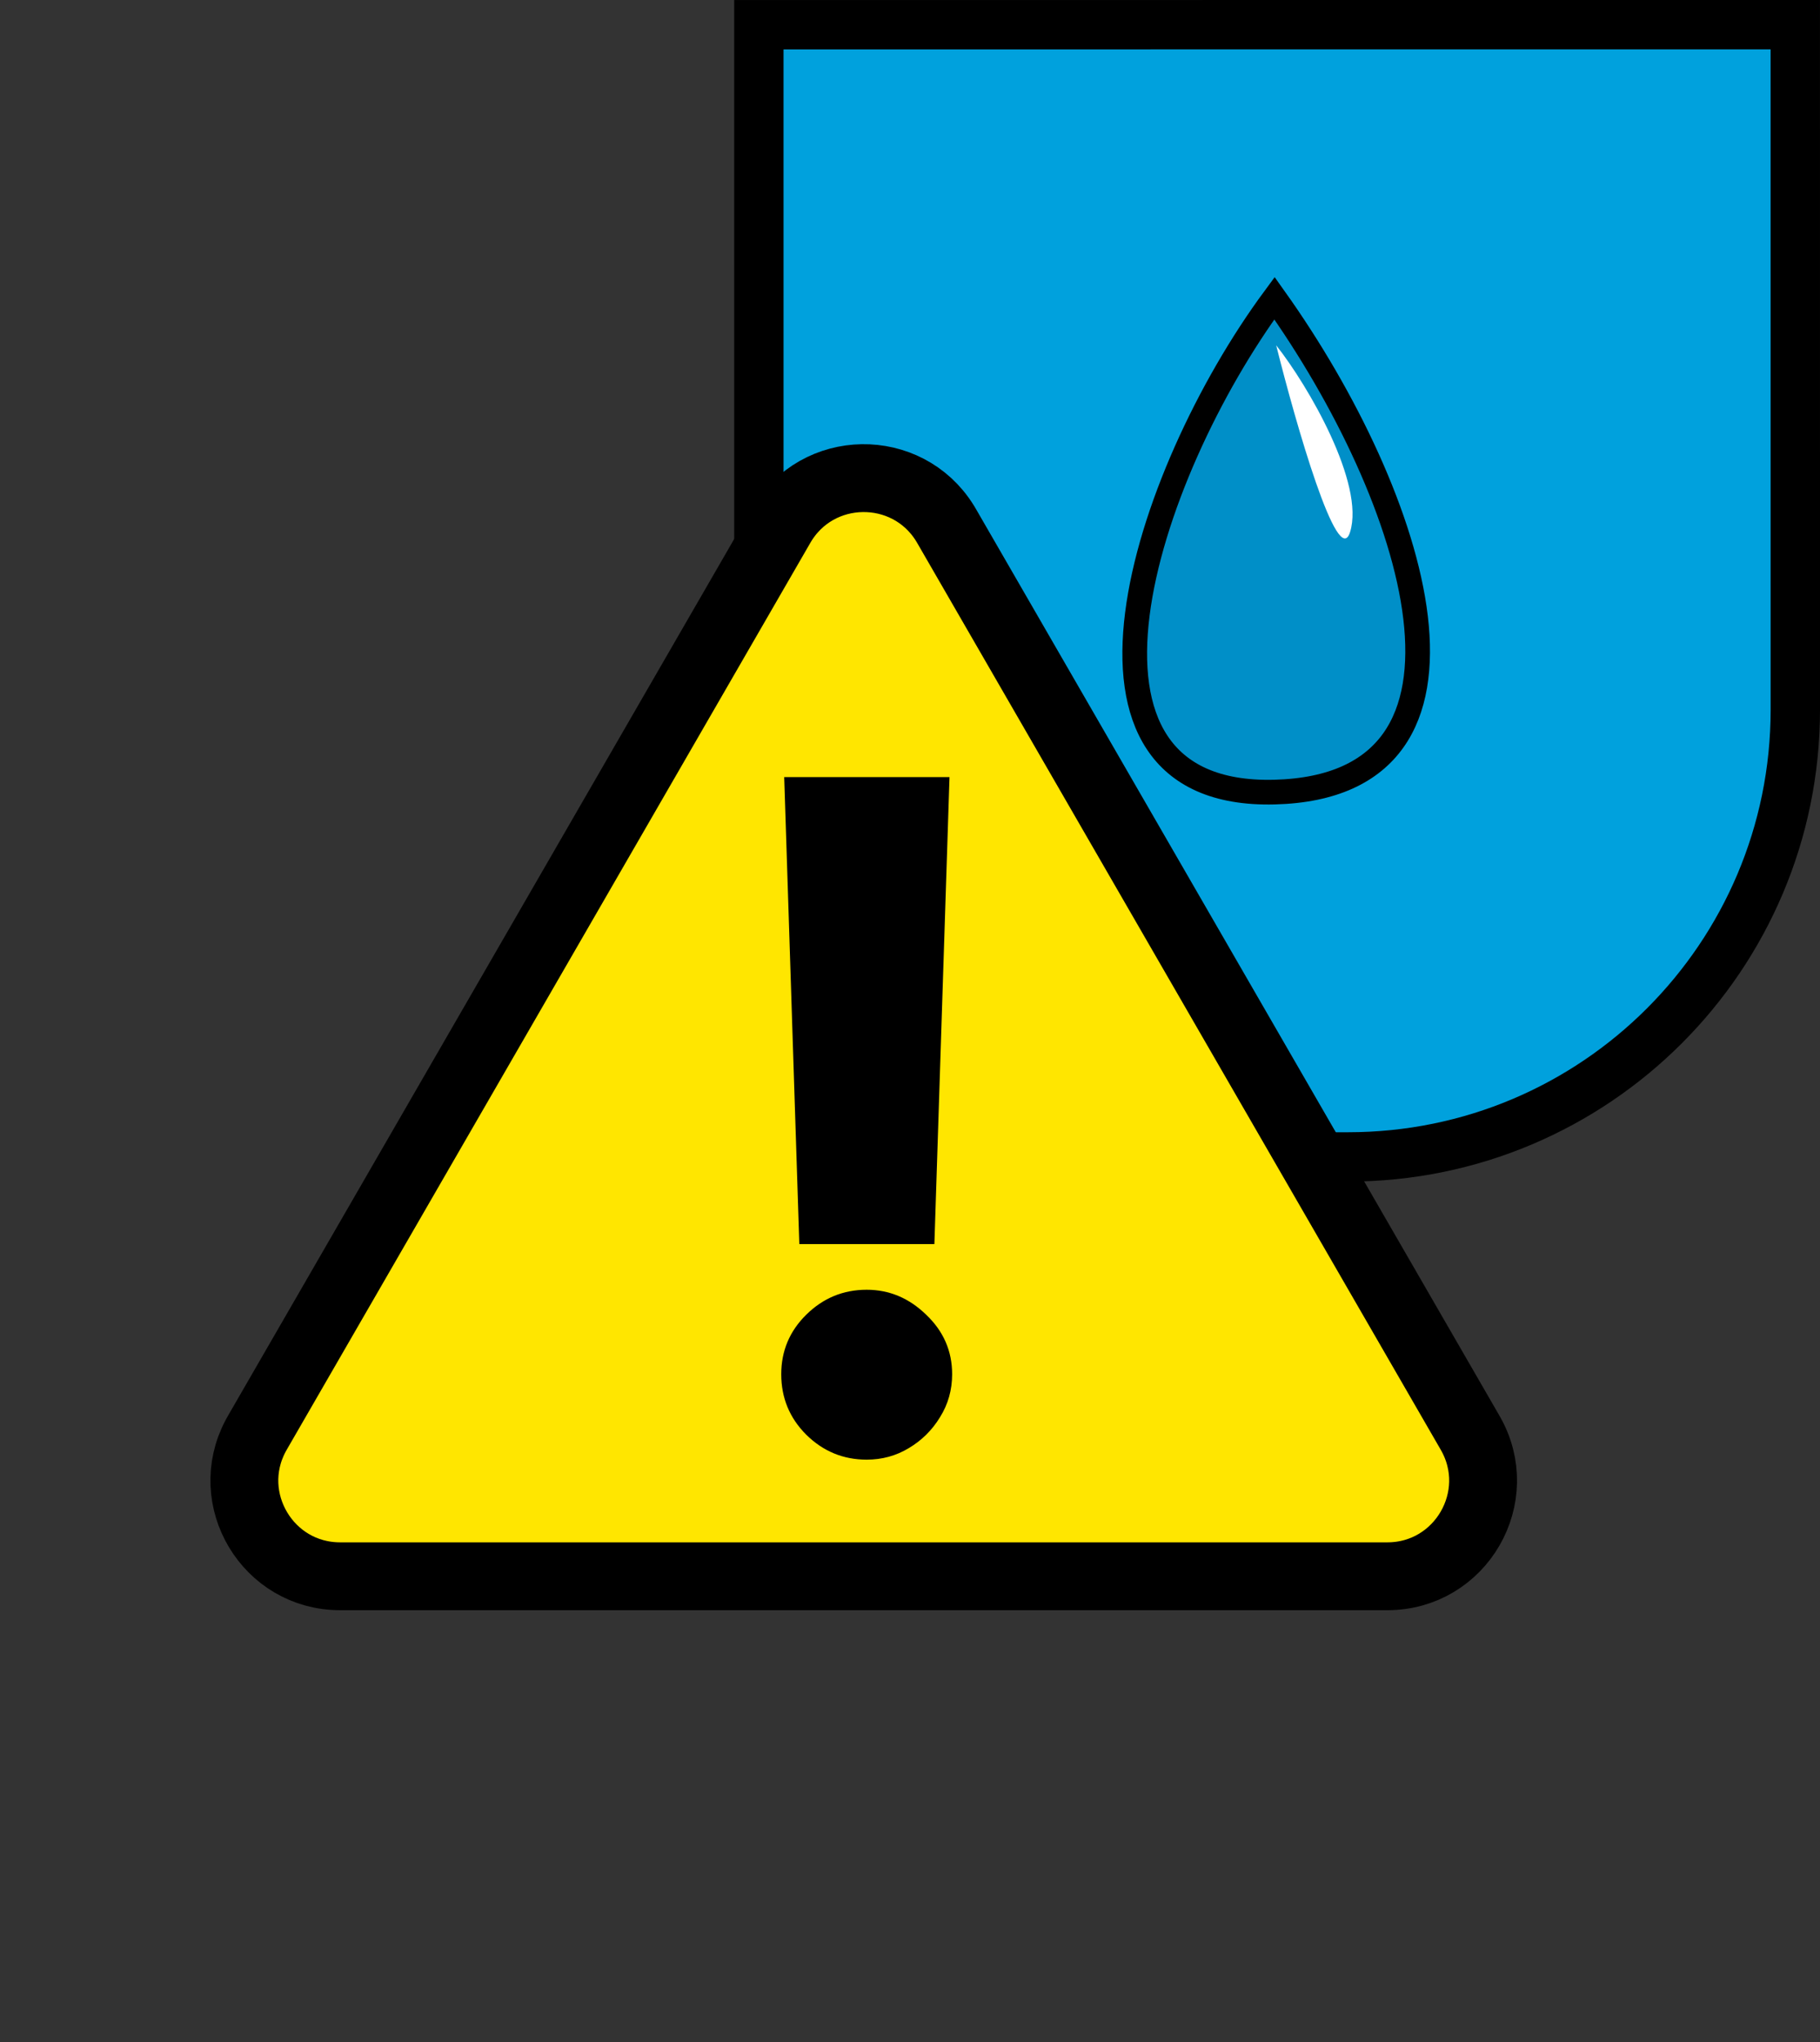 <svg width="295" height="331" viewBox="0 0 295 331" fill="none" xmlns="http://www.w3.org/2000/svg">
<rect x="0" y="0" width="295" height="331" fill="#333333" stroke="none"/>
<path d="M218.504 187.527L195.51 187.528C155.469 187.53 123.008 155.072 123.006 115.031L123.002 4.007L290.996 4L291.001 115.024C291.002 155.064 258.544 187.525 218.504 187.527Z" fill="#00A1DD" stroke="black" stroke-width="8"/>
<path d="M206.581 48.335C185.288 77.204 168.592 129.362 206.581 128.391C244.571 127.421 229.569 80.6 206.581 48.335Z" fill="#008FC8" stroke="black" stroke-width="4"/>
<path d="M206.857 55.978C212.026 62.489 221.276 78.44 218.827 86.252C216.868 92.502 210.031 68.674 206.857 55.978Z" fill="white"/>
<path d="M126.576 85.25C132.449 75.078 146.994 74.919 153.138 84.773L153.424 85.25L238.294 232.25C244.26 242.583 236.802 255.5 224.87 255.5H55.13C43.384 255.5 35.974 242.984 41.437 232.736L41.706 232.25L126.576 85.25Z" fill="#FFE600" stroke="black" stroke-width="11"/>
<path d="M153.903 125.961L151.453 201.653H129.56L127.11 125.961H153.903ZM140.48 236.597C136.68 236.597 133.413 235.247 130.678 232.548C127.98 229.849 126.63 226.582 126.63 222.747C126.63 218.983 127.98 215.769 130.678 213.106C133.413 210.407 136.68 209.057 140.48 209.057C144.137 209.057 147.351 210.407 150.121 213.106C152.926 215.769 154.329 218.983 154.329 222.747C154.329 225.304 153.672 227.63 152.358 229.725C151.08 231.82 149.393 233.489 147.298 234.732C145.238 235.975 142.965 236.597 140.48 236.597Z" fill="black"/>
</svg>
